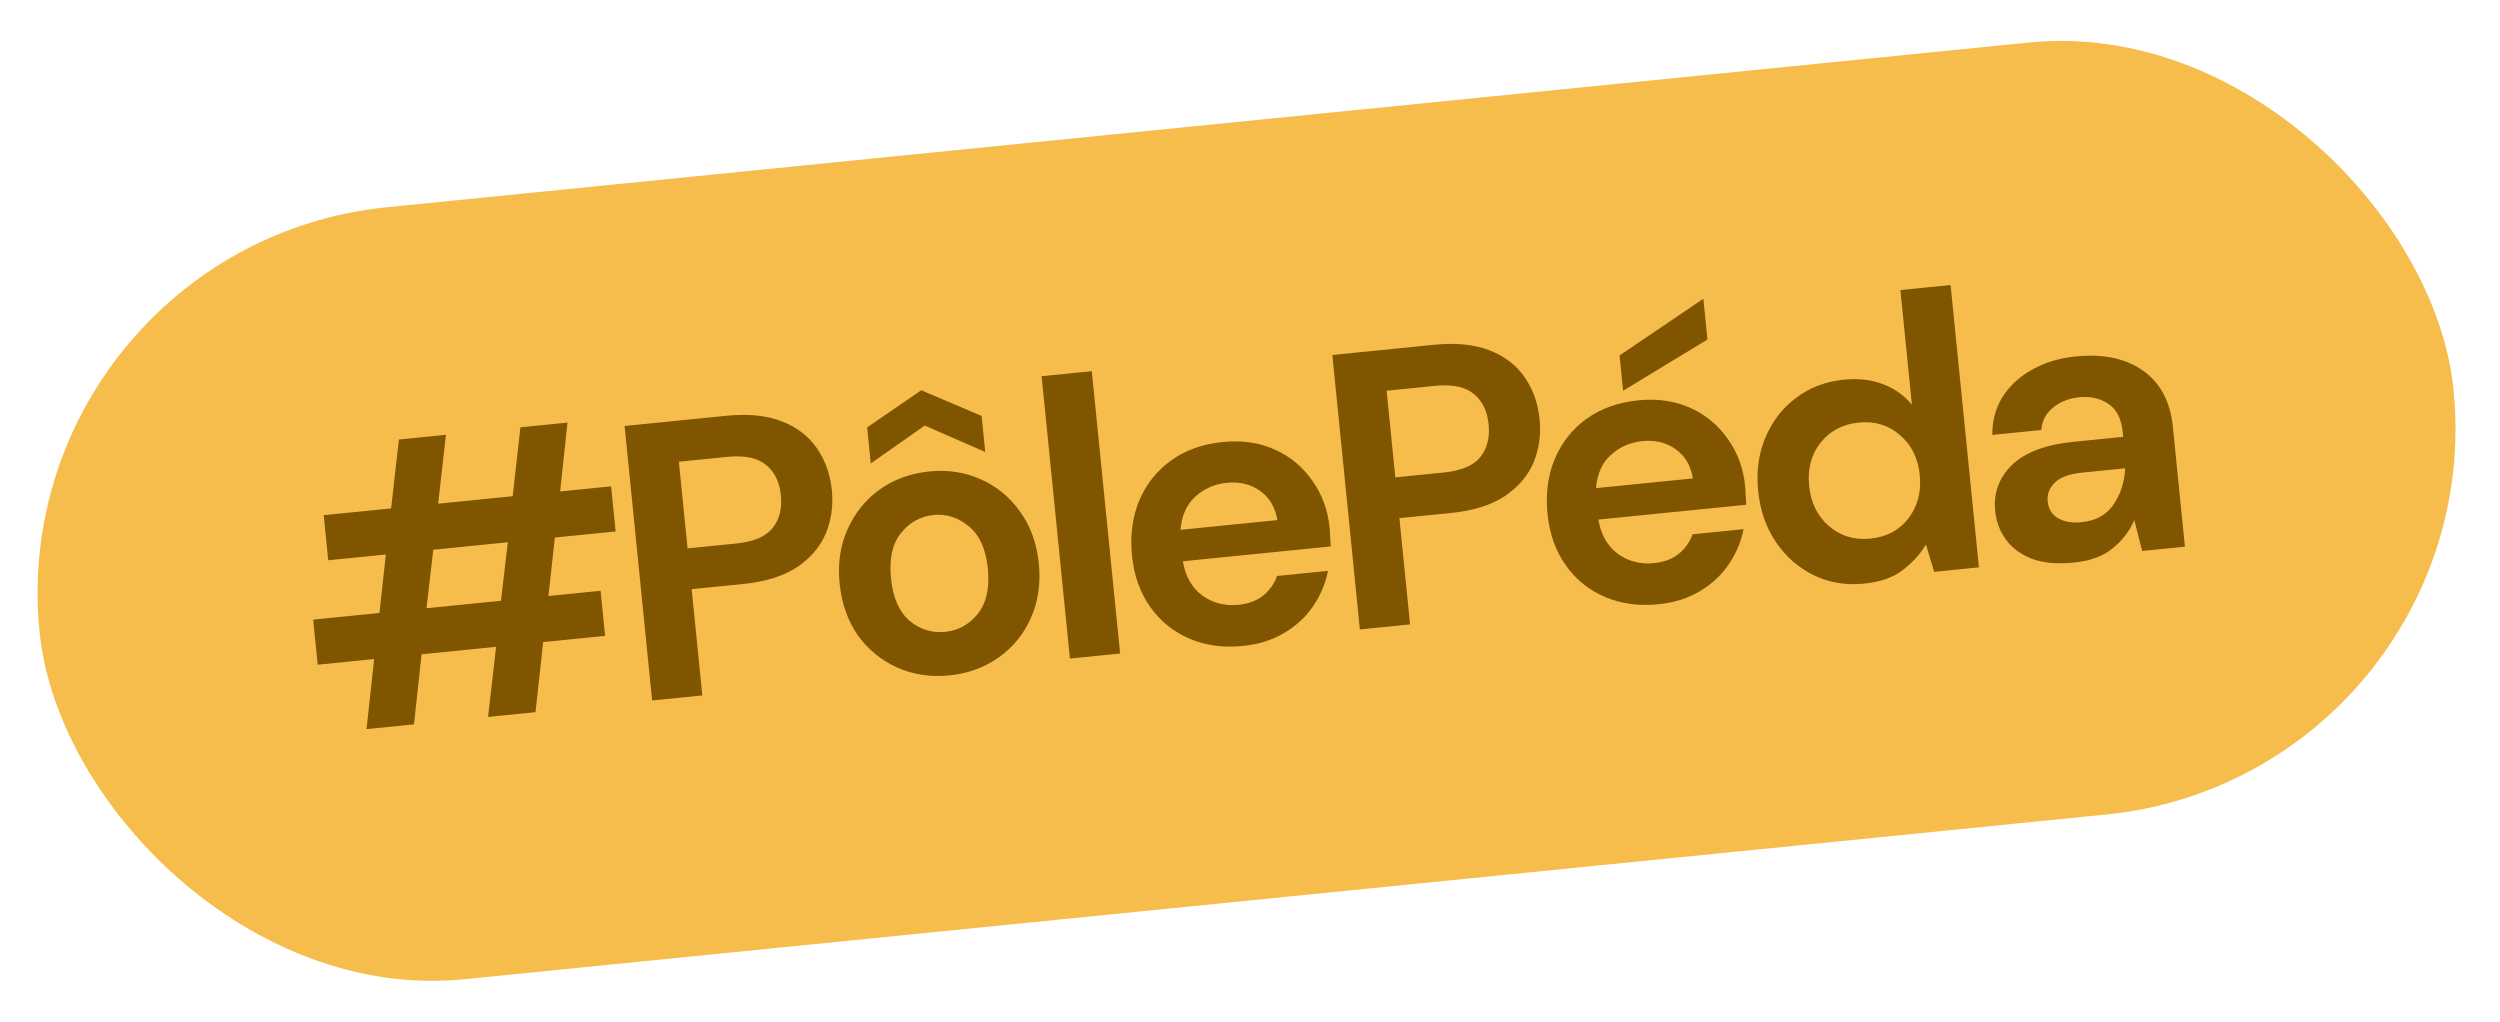 <svg xmlns="http://www.w3.org/2000/svg" width="203" height="83" viewBox="0 0 203 83" fill="none"><rect x="0.068" y="19.973" width="197" height="63" rx="31.5" transform="rotate(-5.729 0.068 19.973)" fill="#F7BD4C"></rect><path d="M29.762 59.204L30.381 53.514L25.796 53.974L25.429 50.313L30.81 49.773L31.331 45.025L26.65 45.495L26.283 41.833L31.759 41.284L32.388 35.689L36.209 35.306L35.58 40.9L41.63 40.293L42.258 34.699L46.079 34.315L45.482 39.907L49.621 39.491L49.989 43.153L45.054 43.648L44.533 48.396L48.768 47.971L49.135 51.633L44.104 52.137L43.485 57.828L39.633 58.214L40.283 52.521L34.234 53.128L33.615 58.818L29.762 59.204ZM34.631 49.389L40.68 48.782L41.233 44.032L35.183 44.639L34.631 49.389ZM52.953 56.878L50.717 34.59L58.963 33.762C60.746 33.583 62.252 33.733 63.479 34.21C64.706 34.687 65.658 35.417 66.335 36.399C67.013 37.382 67.417 38.521 67.547 39.816C67.67 41.047 67.508 42.21 67.061 43.306C66.611 44.38 65.834 45.294 64.731 46.048C63.625 46.781 62.159 47.239 60.334 47.422L56.163 47.84L57.029 56.469L52.953 56.878ZM55.831 44.529L59.747 44.136C61.169 43.993 62.157 43.583 62.711 42.906C63.284 42.205 63.516 41.313 63.407 40.231C63.297 39.127 62.892 38.299 62.193 37.748C61.514 37.173 60.463 36.956 59.041 37.099L55.125 37.492L55.831 44.529ZM77.095 54.841C75.567 54.995 74.152 54.783 72.851 54.206C71.57 53.627 70.508 52.758 69.662 51.599C68.836 50.417 68.341 49.009 68.177 47.374C68.013 45.74 68.231 44.271 68.829 42.967C69.425 41.643 70.293 40.569 71.432 39.747C72.593 38.923 73.938 38.435 75.466 38.281C76.973 38.13 78.367 38.344 79.647 38.923C80.948 39.5 82.012 40.38 82.838 41.562C83.683 42.721 84.188 44.117 84.352 45.752C84.516 47.386 84.3 48.866 83.704 50.19C83.127 51.492 82.258 52.555 81.097 53.379C79.936 54.203 78.602 54.69 77.095 54.841ZM76.741 51.307C77.802 51.201 78.686 50.715 79.393 49.851C80.097 48.966 80.371 47.738 80.213 46.167C80.055 44.596 79.544 43.457 78.68 42.751C77.814 42.023 76.861 41.711 75.821 41.816C74.738 41.924 73.844 42.421 73.14 43.307C72.455 44.169 72.191 45.385 72.348 46.956C72.506 48.527 73.007 49.677 73.852 50.407C74.717 51.114 75.679 51.414 76.741 51.307ZM70.706 37.633L70.412 34.704L74.805 31.69L79.709 33.771L80.003 36.7L75.092 34.556L70.706 37.633ZM86.878 53.474L84.578 30.549L88.653 30.14L90.954 53.065L86.878 53.474ZM100.919 52.451C99.327 52.611 97.882 52.413 96.582 51.857C95.283 51.301 94.221 50.443 93.397 49.282C92.573 48.121 92.08 46.734 91.918 45.121C91.754 43.487 91.948 41.998 92.5 40.657C93.072 39.313 93.929 38.23 95.068 37.408C96.227 36.563 97.634 36.057 99.29 35.891C100.839 35.736 102.243 35.938 103.499 36.498C104.756 37.058 105.773 37.899 106.551 39.022C107.347 40.121 107.818 41.393 107.963 42.836C107.986 43.069 108 43.315 108.004 43.572C108.03 43.826 108.046 44.093 108.052 44.371L96.048 45.575C96.257 46.798 96.778 47.721 97.613 48.345C98.468 48.966 99.448 49.222 100.552 49.111C101.38 49.028 102.052 48.778 102.567 48.362C103.102 47.923 103.478 47.392 103.694 46.77L107.833 46.355C107.636 47.382 107.229 48.345 106.611 49.243C106.013 50.118 105.228 50.84 104.256 51.409C103.305 51.976 102.193 52.323 100.919 52.451ZM99.622 39.202C98.624 39.303 97.772 39.678 97.066 40.327C96.357 40.956 95.954 41.854 95.857 43.021L103.721 42.232C103.553 41.199 103.088 40.409 102.326 39.864C101.563 39.319 100.662 39.098 99.622 39.202ZM110.422 51.112L108.186 28.824L116.432 27.996C118.215 27.817 119.721 27.967 120.948 28.444C122.175 28.921 123.127 29.651 123.804 30.634C124.482 31.616 124.886 32.755 125.016 34.05C125.139 35.281 124.977 36.444 124.53 37.54C124.08 38.614 123.303 39.528 122.2 40.282C121.094 41.015 119.628 41.473 117.803 41.656L113.632 42.074L114.498 50.703L110.422 51.112ZM113.3 38.763L117.216 38.37C118.638 38.227 119.626 37.817 120.18 37.14C120.753 36.439 120.985 35.547 120.876 34.465C120.766 33.361 120.361 32.533 119.662 31.982C118.983 31.407 117.932 31.191 116.51 31.333L112.594 31.726L113.3 38.763ZM134.66 49.066C133.068 49.226 131.622 49.028 130.323 48.472C129.024 47.916 127.962 47.058 127.138 45.897C126.314 44.736 125.821 43.349 125.659 41.736C125.495 40.101 125.689 38.613 126.24 37.272C126.813 35.928 127.669 34.845 128.809 34.023C129.968 33.178 131.375 32.672 133.03 32.506C134.58 32.35 135.983 32.553 137.24 33.113C138.497 33.673 139.514 34.514 140.291 35.637C141.088 36.736 141.558 38.007 141.703 39.451C141.727 39.684 141.74 39.929 141.745 40.186C141.77 40.441 141.786 40.707 141.793 40.986L129.789 42.19C129.997 43.413 130.519 44.336 131.353 44.959C132.209 45.581 133.189 45.837 134.293 45.726C135.12 45.643 135.792 45.393 136.308 44.977C136.843 44.537 137.218 44.007 137.435 43.385L141.574 42.969C141.377 43.997 140.969 44.959 140.352 45.858C139.754 46.732 138.968 47.454 137.996 48.024C137.046 48.591 135.933 48.938 134.66 49.066ZM133.363 35.817C132.365 35.917 131.513 36.292 130.806 36.942C130.097 37.571 129.694 38.469 129.597 39.636L137.462 38.847C137.294 37.813 136.829 37.024 136.066 36.479C135.304 35.933 134.403 35.713 133.363 35.817ZM131.795 31.729L131.507 28.864L138.313 24.257L138.646 27.569L131.795 31.729ZM151.365 47.39C149.879 47.539 148.516 47.311 147.276 46.707C146.036 46.102 145.014 45.208 144.209 44.023C143.404 42.839 142.922 41.451 142.762 39.859C142.602 38.267 142.8 36.821 143.356 35.522C143.91 34.202 144.735 33.133 145.832 32.315C146.927 31.476 148.218 30.982 149.704 30.833C150.892 30.714 151.955 30.832 152.891 31.189C153.827 31.545 154.612 32.099 155.245 32.85L154.312 23.553L158.388 23.144L160.688 46.069L157.058 46.433L156.385 44.217C155.946 44.968 155.329 45.652 154.533 46.268C153.758 46.882 152.702 47.256 151.365 47.39ZM151.867 43.737C153.183 43.605 154.211 43.063 154.952 42.109C155.711 41.133 156.022 39.955 155.884 38.575C155.745 37.195 155.208 36.113 154.271 35.328C153.354 34.519 152.237 34.181 150.921 34.313C149.626 34.443 148.598 34.986 147.836 35.941C147.075 36.896 146.763 38.064 146.901 39.444C147.04 40.824 147.578 41.917 148.517 42.723C149.455 43.529 150.572 43.867 151.867 43.737ZM168.41 45.68C167.052 45.816 165.916 45.716 165.003 45.378C164.088 45.02 163.382 44.501 162.885 43.822C162.388 43.143 162.096 42.368 162.009 41.498C161.862 40.033 162.316 38.787 163.371 37.759C164.425 36.731 166.099 36.103 168.391 35.873L172.403 35.47L172.365 35.088C172.256 34.005 171.869 33.24 171.202 32.793C170.535 32.345 169.745 32.167 168.833 32.258C168.005 32.342 167.303 32.616 166.728 33.081C166.151 33.525 165.826 34.136 165.754 34.915L161.774 35.314C161.766 34.157 162.048 33.121 162.62 32.206C163.214 31.289 164.02 30.555 165.036 30.002C166.051 29.429 167.216 29.076 168.532 28.944C170.782 28.718 172.611 29.103 174.019 30.098C175.427 31.093 176.234 32.62 176.44 34.679L177.415 44.39L173.944 44.739L173.306 42.23C172.925 43.126 172.337 43.892 171.543 44.529C170.771 45.164 169.726 45.548 168.41 45.68ZM169.014 42.403C170.182 42.286 171.046 41.813 171.606 40.985C172.187 40.155 172.506 39.169 172.563 38.027L169.093 38.375C168.01 38.484 167.255 38.763 166.829 39.213C166.4 39.642 166.215 40.143 166.272 40.716C166.334 41.332 166.615 41.786 167.116 42.079C167.618 42.372 168.25 42.48 169.014 42.403Z" fill="#805500"></path></svg>
